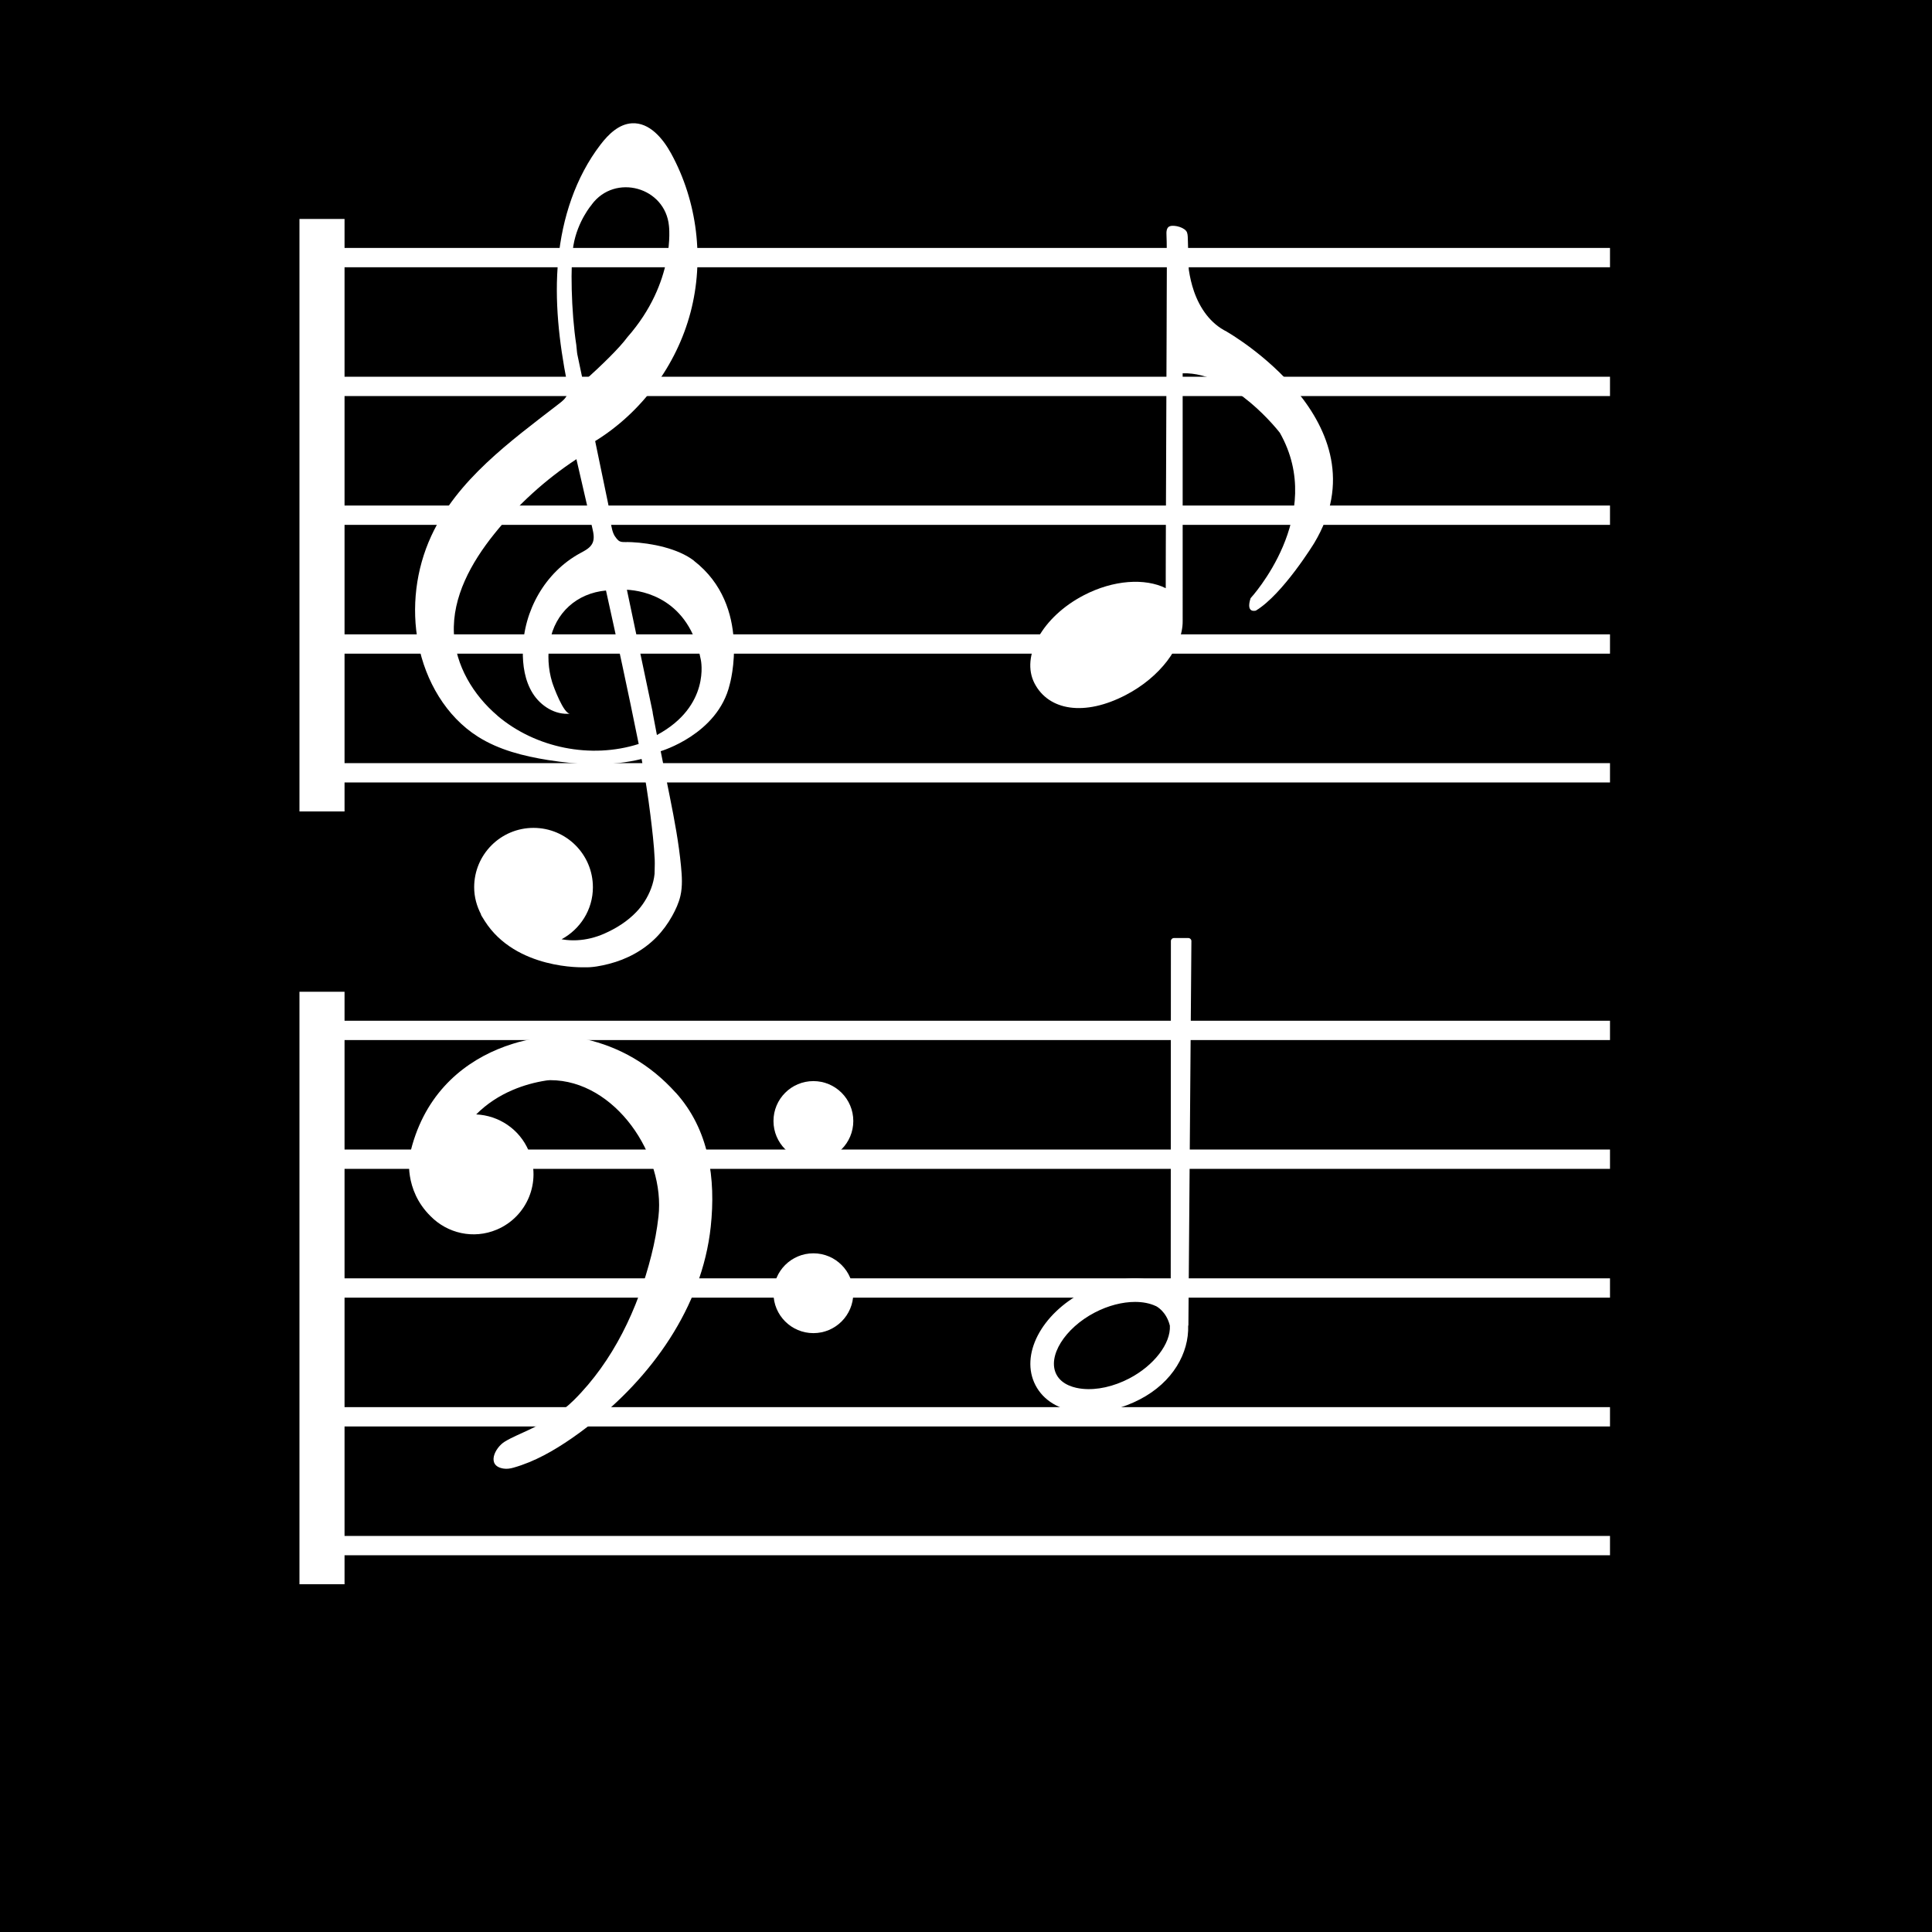 <svg xmlns="http://www.w3.org/2000/svg" xmlns:xlink="http://www.w3.org/1999/xlink" viewBox="0 0 600 600" width="600" height="600"><defs><symbol id="quarter-up" viewBox="0 0 27.06 83.62"><path fill="currentColor" d="M27.06,68.46h0V.55c0-.3-.25-.55-.55-.55h-2.43c-.3,0-.55.25-.55.55v62.39c-3.59-1.78-9.07-1.46-14.24,1.23-7.18,3.73-11,10.59-8.55,15.31,2.46,4.72,10.26,5.53,17.44,1.79,5.99-3.11,8.9-8.42,8.87-12.81Z"/></symbol><symbol id="quarter-down" viewBox="0 0 27.06 83.62"><path fill="currentColor" d="M0,15.16H0v67.91c0,.3.25.55.55.55h2.43c.3,0,.55-.25.55-.55V20.68c3.59,1.78,9.07,1.46,14.24-1.23,7.18-3.73,11-10.59,8.55-15.31C23.86-.58,16.05-1.38,8.87,2.35,2.88,5.46-.03,10.77,0,15.16Z"/></symbol><symbol id="half-up" viewBox="0 0 28.42 83.76"><path fill="currentColor" d="M27.89,0h-2.56c-.29,0-.53.24-.53.53l-.03,61.18c-.33-.22-.64-.41-.91-.52-3.92-1.83-9.44-1.36-14.41,1.23-7.56,3.93-11.32,11.19-8.55,16.52,1.4,2.69,4.19,4.38,7.86,4.75.51.05,1.03.08,1.55.08,2.93,0,6.08-.81,9.02-2.34,5.85-3.04,8.67-8.21,8.52-13.01l.04-.03L28.42.53c0-.29-.24-.53-.53-.53ZM17.43,77.75c-2.76,1.43-5.68,2.08-8.24,1.82-1.3-.13-3.62-.64-4.6-2.54-1.64-3.16,1.46-8.16,6.78-10.93,2.36-1.23,4.88-1.87,7.11-1.87,1.36,0,2.61.24,3.65.73h.03c.08.05,1.83.91,2.46,3.46.18,3.16-2.82,7.06-7.19,9.33Z"/></symbol><symbol id="half-down" viewBox="0 0 28.42 83.76"><path fill="currentColor" d="M.53,83.76h2.56c.29,0,.53-.24.53-.53l.03-61.18c.33.22.64.41.91.52,3.92,1.83,9.44,1.36,14.41-1.23,7.56-3.93,11.32-11.19,8.55-16.52C26.11,2.14,23.32.46,19.65.08c-.51-.05-1.03-.08-1.55-.08-2.93,0-6.08.81-9.02,2.34C3.23,5.38.41,10.55.56,15.35l-.04.03L0,83.23c0,.29.24.53.53.53ZM10.99,6.02c2.76-1.43,5.69-2.08,8.24-1.82,1.3.13,3.62.64,4.6,2.54,1.64,3.16-1.46,8.16-6.78,10.93-2.36,1.23-4.88,1.87-7.11,1.87-1.36,0-2.61-.24-3.65-.73h-.03c-.08-.05-1.83-.91-2.46-3.46-.18-3.16,2.82-7.06,7.19-9.33Z"/></symbol><symbol id="eighth-up" viewBox="0 0 52.58 83.76"><path fill="currentColor" d="M34.13,18.39c-2.85-1.39-4.69-4.07-5.71-7-.42-1.22-.71-2.47-.9-3.75-.08-.57-.12-4.42-.16-5-.03-.47.01-1.03-.15-1.48-.31-.85-2.11-1.35-2.95-1.1-.65.19-.65,1.03-.62,1.57.06.83.06,4.94.06,5.78,0,1.69-.01,3.38-.02,5.07,0,2.21-.02,4.42-.02,6.63,0,2.55-.02,5.09-.03,7.64,0,2.7-.02,5.4-.03,8.1,0,2.67-.02,5.33-.03,8,0,2.45-.02,4.9-.03,7.35,0,2.05-.01,4.1-.02,6.15,0,1.47-.01,2.93-.01,4.4,0,.7,0,1.4,0,2.1,0,0,0,.1,0,.1-3.59-1.78-9.07-1.46-14.24,1.23-7.18,3.73-11,10.59-8.55,15.31,2.46,4.72,8.66,5.76,15.84,2.02,5.99-3.11,9.92-8.42,9.89-12.81V25.62c8.76-.27,16.88,10.33,16.88,10.33,8.18,14.4-5.08,28.74-5.08,28.74-.88,2.72.92,2.15.92,2.15,4.69-2.83,10.14-11.74,10.14-11.74,12.54-20.95-15.2-36.71-15.2-36.71Z"/></symbol><symbol id="eighth-down" viewBox="0 0 30.7 83.68"><path fill="currentColor" d="M27.66,29.75c-1.04-2.52-2.32-4.96-3.82-7.24-.21-.31-1.46-2.61-1.89-2.61-3.19,0,.21,5.32,.21,5.32,6.17,13.18,3.47,25.91,3.47,25.91-1.5,9.93-8.13,14.07-18.04,17.32-2.69.88-3.54.55-4.72,1.78l.1-49.39c3.59,1.78,9.07,1.29,14.24-1.39,7.18-3.73,11-10.59,8.55-15.31C23.29-.58,15.48-1.38,8.31,2.35,2.32,5.46-.01,10.61.01,15v65.95c0,.49-.01.98-.01,1.39,0,.62-.03,1.07.62,1.26.76.22,2.21.05,2.71-.63,0,0,0,0,0,.01,0,0,0-.02,0-.03.05-.06.09-.13.12-.2.12-.34.2-.73.25-1.11,1.61-5.15,4.07-6.03,9.53-9.41,6.82-4.24,13.25-9.97,15.9-17.73.1-.3.2-.61.29-.92,2.32-7.8,1.3-16.4-1.77-23.83Z"/></symbol><symbol id="sixteenth-up" viewBox="0 0 53.34 83.72"><path fill="currentColor" d="M52.54,39.17c-.16-.51-.35-1.02-.56-1.52,1.79-4.71.8-8.47.8-8.47-2.38-7.44-9.28-13.61-15.91-17.73-5.45-3.38-7.91-4.26-9.53-9.41-.05-.38-.12-.76-.25-1.11-.03-.07-.08-.14-.12-.2,0,0,0-.02,0-.03,0,0,0,0,0,.01-.49-.67-1.94-.85-2.71-.63-.65.19-.62.96-.62,1.57,0,.13,0,.27,0,.41l-.13,60.81c-3.59-1.78-9.07-1.29-14.24,1.39-7.18,3.73-11,10.59-8.55,15.31,2.46,4.72,10.26,5.53,17.44,1.79,5.99-3.11,8.32-8.26,8.29-12.65V22.81c1.69,1,1.86,1.19,4.51,2.41,9.48,4.34,20.55,15.96,16.69,26.44-.51,1.39-2.1,4.02-2.79,5.33-1.58,2.98,2.5,2.17,4.13-.23,3.64-5.36,5.48-11.49,3.53-17.59ZM36.64,21.44c-3.26-2.02-6.59-4.49-9.19-7.27.84.42,1.82.42,3.78,1.06,9.91,3.25,16.54,7.39,18.04,17.32,0,0,0,.09.01.26-3.26-4.61-8.01-8.49-12.65-11.37Z"/></symbol><symbol id="sixteenth-down" viewBox="0 0 29.68 83.72"><path fill="currentColor" d="M28.89,44.56c1.95-6.1.11-12.23-3.53-17.59-1.63-2.4-5.71-3.21-4.13-.23.69,1.31,2.28,3.94,2.79,5.33,3.86,10.48-7.21,22.09-16.69,26.44-2.61,1.2-2.81,1.41-4.44,2.37l.08-40.03c3.59,1.78,9.07,1.29,14.24-1.39,7.18-3.73,11-10.59,8.55-15.31C23.31-.58,15.5-1.38,8.32,2.35,2.33,5.46,0,10.61.03,15v64.49h0c0,.84-.03,1.73-.03,2.57,0,.62-.03,1.38.62,1.57.76.22,2.21.05,2.71-.63,0,0,0,0,0,.01,0,0,0-.02,0-.03.05-.06.09-.13.12-.2.13-.34.2-.73.25-1.11,1.61-5.15,4.07-6.03,9.53-9.41,6.63-4.12,13.52-10.29,15.91-17.73,0,0,.98-3.77-.8-8.47.21-.5.4-1.01.56-1.52ZM25.62,51.17c-1.5,9.93-8.13,14.07-18.04,17.32-1.96.64-2.94.64-3.78,1.06,2.6-2.79,5.93-5.25,9.19-7.27,4.63-2.87,9.39-6.76,12.65-11.37,0,.16-.01.26-.01.26Z"/></symbol><symbol id="whole" viewBox="0 0 33.34 24.03"><path fill="currentColor" d="M16.67,24.03C7.32,24.03,0,18.76,0,12.02S7.32,0,16.67,0s16.67,5.28,16.67,12.02-7.32,12.02-16.67,12.02ZM16.67,4.15c-6.79,0-12.52,3.6-12.52,7.87s5.74,7.87,12.52,7.87,12.52-3.6,12.52-7.87-5.74-7.87-12.52-7.87Z"/></symbol><symbol id="treble" viewBox="0 0 250 320"><path fill="currentColor" d="M214.79,173.49c-5.14-3.98-13.67-5.63-19.91-5.93-3.28-.16-3.68.51-5.3-1.87-1.5-2.21-1.54-7.47-2.1-10.13-1.4-6.73-2.79-13.46-4.19-20.19,14.82-9.15,25.92-24.14,30.37-40.97,4.45-16.84,2.19-35.35-6.17-50.63-2.67-4.87-6.93-9.94-12.47-9.63-4.15.23-7.47,3.46-10,6.76-8.02,10.45-12.21,23.48-13.48,36.58-1.27,13.11.26,26.34,2.79,39.26.24,1.23.49,2.53.08,3.72-.44,1.29-1.57,2.19-2.65,3.02-15.61,12.05-32.42,24.2-40.68,42.12-4.9,10.63-6.37,22.81-4.13,34.3,2.3,11.84,8.81,23.17,19,29.62,6.68,4.23,14.53,6.19,22.33,7.44,9.88,1.57,20.1,2.08,29.8-.34,1.12,5.91,2.07,11.84,2.8,17.81.58,4.71,1.16,9.5,1.38,14.27.07,1.52-.05,3.01-.05,4.53-.31,3.11-1.52,6.18-3.2,8.81-.75,1.17-1.6,2.27-2.56,3.27-2.89,3.05-6.52,5.31-10.35,6.99-2.73,1.19-5.67,1.92-8.64,2.06-1.5.07-3,0-4.48-.25-.12-.02-.26-.04-.39-.06,5.92-3.2,9.98-9.38,9.98-16.57,0-10.44-8.46-18.91-18.91-18.91s-18.91,8.46-18.91,18.91c0,3.17.85,6.1,2.23,8.72l-.11-.03c.27.52.59.96.88,1.45.12.18.21.38.34.56,9.91,15.65,31.63,14.79,31.63,14.79,2.65.12,5.45-.44,7.99-1.09,5.68-1.46,11.01-4.3,15.12-8.51,1.96-2.01,3.63-4.3,4.99-6.75,1.11-2.01,2.1-4.12,2.62-6.38.72-3.13.49-6.32.19-9.48-.7-7.34-2.06-14.59-3.51-21.84-.34-1.71-.69-3.43-1.03-5.14-.61-3.06-1.22-6.12-1.84-9.18-.03-.15-.06-.31-.09-.46,0,0,18.19-5.31,21.98-21.22,0,0,7.2-25.01-11.37-39.41ZM182.2,60.02c7.42-10,23.45-5.56,24.6,6.84,0,0,2.26,17.78-13.23,35.39-2.52,3.43-7.87,8.66-14.11,14.29l-1.86-8.84c-.13-.65-.22-2.3-.32-2.96-1.65-10.6-1.92-25.8-.92-31.68,1.32-7.8,5.85-13.03,5.85-13.03ZM152.16,222.81c-7.74-6.57-13.37-16.02-13.86-26.16-.56-11.65,5.54-22.61,12.84-31.7,7.42-9.24,16.29-17.31,26.18-23.82,1.7,7.35,3.4,14.7,5.09,22.05.36,1.55.7,3.23.04,4.67-.72,1.57-2.42,2.4-3.95,3.23-11.17,6.09-18.02,18.31-18.25,30.92-.09,4.76.63,9.69,3.16,13.72,2.53,4.03,7.18,6.97,11.91,6.46-2.03.22-5.29-8.57-5.74-10.06-1.26-4.17-1.52-8.67-.72-12.96,1.69-9.09,8.58-15.34,17.88-16.2,3.34,15.07,7.22,32.96,10.37,48.65.02.08.03.15.05.23-15.22,4.85-32.83,1.32-45.01-9.01ZM202.96,228.99l-1.31-6.86c-.03-.19-.03-.38-.07-.57l-8.18-38.84c5.21.28,19.78,2.82,23.55,22.33,0,0,3.24,14.68-13.99,23.94Z"/></symbol><symbol id="bass" viewBox="0 0 42.42 41.3"><g fill="currentColor"><circle cx="38.61" cy="8.09" r="3.81"/><circle cx="38.61" cy="24.53" r="3.81"/><path d="M25.47,5.39c-2.45-2.73-5.43-4.39-8.63-5.11C16.15.12,15.08,0,14.15,0c-.02,0-.05,0-.07,0-.29,0-.57.03-.86.06-.06,0-.13.01-.19.02-.86.09-1.71.25-2.55.47-.19.05-.38.11-.57.17-.49.15-.98.33-1.46.53C4.87,2.75,1.29,5.79.06,11.41c0,0-.59,3.22,2.01,5.77,1.6,1.63,4.08,2.22,6.31,1.28,2.92-1.23,4.29-4.59,3.06-7.51-.89-2.11-2.89-3.39-5.02-3.49.99-1,2.19-1.78,3.48-2.33,1.03-.44,2.12-.74,3.23-.91.12-.02.24-.02.36-.03,6.2,0,11,7.19,10.33,13.03-.14,1.25-.37,2.48-.68,3.7-1.28,5.1-3.64,10.09-7.4,13.82-1.28,1.27-2.79,2.13-4.39,2.88-.73.35-1.5.65-2.19,1.07-.95.57-1.81,2.32-.13,2.58.32.05.65,0,.96-.09,2.01-.57,3.84-1.62,5.55-2.8.53-.37,1.06-.75,1.57-1.15,6.01-4.61,10.87-11.35,11.7-19.04.49-4.58-.13-9.25-3.34-12.81Z"/></g></symbol><symbol id="rest-quarter" viewBox="0 0 17.61 53.12"><path fill="currentColor" d="M6.37.37c1.26.81,2.37,1.83,3.28,3.03,0,0,6.56,8.62,6.65,8.73.71.94,1.91,1.85.93,3.12-.46.6-1.15,1.02-1.66,1.6-.46.53-.91,1.07-1.34,1.62-1.02,1.29-2.04,2.65-2.74,4.15-.26.55-.31,1.08-.46,1.65-.33,1.19-.41,2.5-.33,3.72.07,1.11.29,2.24.74,3.26.44.99,1.24,1.83,1.88,2.69.6.79,1.21,1.58,1.81,2.38.44.58.89,1.17,1.33,1.75.33.43,1.07,1.09,1.15,1.64.02.13,0,.26-.03.39-.19.87-.86,1.57-1.73,1.76-.06.01-.12.02-.18,0-.06-.02-.1-.06-.14-.09-1.79-1.58-4.43-2.86-6.88-2.45-.91.15-1.42.99-1.81,1.75-.87,1.68-.66,3.69.01,5.4.73,1.86,1.95,3.6,2.95,5.34.03.06.07.11.07.18.08.61-1.2,1.02-1.62,1.1-.41.09-1.01-.63-1.3-.88-.47-.4-.92-.8-1.37-1.22-.87-.82-1.7-1.69-2.47-2.61-1.39-1.66-2.86-3.59-3.05-5.83-.07-.88-.08-1.89.07-2.77.25-1.47.9-2.87,2.02-3.87.72-.64,1.59-1.1,2.51-1.36.46-.13.94-.22,1.42-.25.7-.05,1.23.05,1.91.21.53.12,1.46.22,1.58-.49.12-.66-.44-1.45-.77-1.96-1.17-1.92-2.44-3.8-3.8-5.59-.53-.7-1.08-1.39-1.68-2.04-.53-.57-1.05-1.19-1.77-1.52-.15-.07-.32-.12-.46-.22-.51-.33-.32-1.26-.2-1.76.15-.6.51-1.08.97-1.47,1.88-1.59,3.65-3.4,5.11-5.37,1.11-1.49,2.65-3.66,1.74-5.6-.96-2.02-2.2-4.07-3.65-5.77-.3-.35-.61-.68-.93-1-.36-.35-.02-1.03.29-1.34.53-.54,1.21-.43,1.83-.09l.12.08Z"/></symbol><symbol id="rest-eighth" viewBox="0 0 23.28 55.52"><path fill="currentColor" d="M22.7.09L18.71,0c-.28,0-.52.13-.56.31l-2.74,14.42c-1.78.4-4.45.65-7.1-.46,1.93-.92,3.27-2.89,3.27-5.17,0-3.17-2.57-5.74-5.74-5.74C3.27,3.36,1.09,5.07.37,7.41c-1.09,3.16.55,5.68.55,5.68,3.32,4.7,7.8,6.11,11.66,6.11.69,0,1.36-.05,2-.13l-6.83,35.91c-.04.23.23.44.58.45l3.99.09c.28,0,.52-.13.56-.31L23.28.54c.04-.23-.23-.44-.58-.45Z"/></symbol><symbol id="rest-half" viewBox="0 0 59.55 11.89"><polygon fill="currentColor" points="41.95 8.7 41.95 0 17.6 0 17.6 8.7 0 8.7 0 11.89 59.55 11.89 59.55 8.7 41.95 8.7"/></symbol><symbol id="rest-whole" viewBox="0 0 59.55 11.89"><polygon fill="currentColor" points="0 0 0 3.18 17.6 3.18 17.6 11.89 41.95 11.89 41.95 3.18 59.55 3.18 59.55 0 0 0"/></symbol><symbol id="dot" viewBox="0 0 7.62 7.62"><circle fill="currentColor" cx="3.81" cy="3.81" r="3.81"/></symbol></defs><rect width="100%" height="100%" fill="#000"/><g stroke="#fff" stroke-width="6"><line x1="100" y1="80" x2="500" y2="80"/><line x1="100" y1="120" x2="500" y2="120"/><line x1="100" y1="160" x2="500" y2="160"/><line x1="100" y1="200" x2="500" y2="200"/><line x1="100" y1="240" x2="500" y2="240"/><line x1="100" y1="320" x2="500" y2="320"/><line x1="100" y1="360" x2="500" y2="360"/><line x1="100" y1="400" x2="500" y2="400"/><line x1="100" y1="440" x2="500" y2="440"/><line x1="100" y1="480" x2="500" y2="480"/><line x1="100" y1="68" x2="100" y2="252" stroke-width="14"/><line x1="100" y1="308" x2="100" y2="492" stroke-width="14"/></g><g fill="#fff" color="#fff"><g transform="translate(-28,5) scale(0.52)"><use href="#treble"/></g><g transform="translate(127,320) scale(0.23)"><use href="#bass"/></g></g><g fill="#fff" color="#fff"><use xlink:href="#eighth-up" href="#eighth-up" x="320" y="70" width="94" height="150"/> <use xlink:href="#half-up" href="#half-up" x="320" y="290" width="50" height="150" fill="#fff"/> </g></svg>